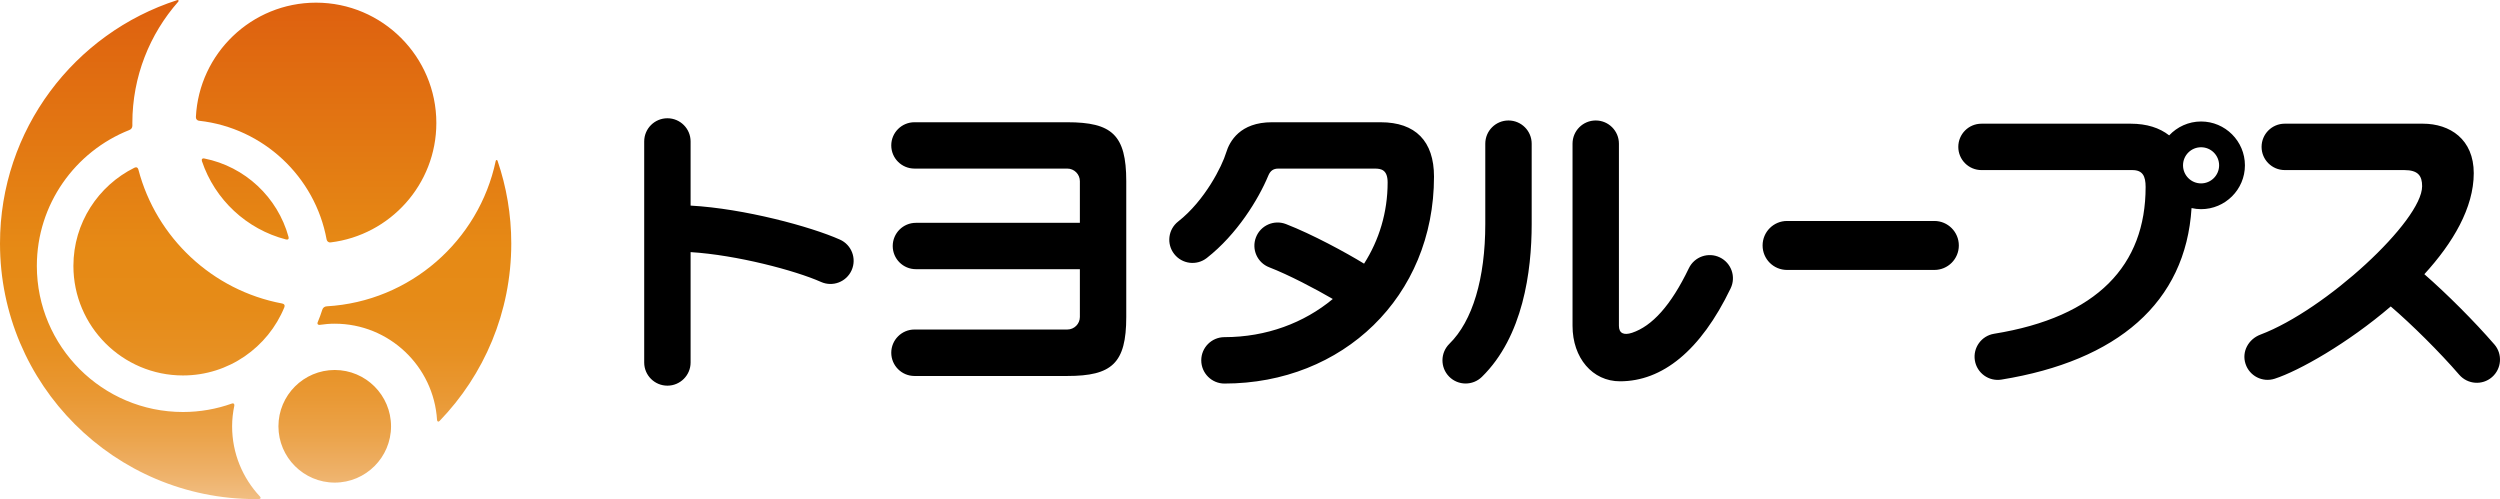 <?xml version="1.0" encoding="UTF-8"?>
<svg id="uuid-752f11a1-d4f9-48d2-85ec-6c2e5baec300" data-name="レイヤー 2" xmlns="http://www.w3.org/2000/svg" xmlns:xlink="http://www.w3.org/1999/xlink" viewBox="0 0 227.596 45.437">
  <defs>
    <style>
      .uuid-336ad17f-9566-4efb-a2d2-576f593feab0 {
        fill: url(#uuid-7e63a889-00f4-4cdb-8b96-e375aadacb7a);
      }
    </style>
    <linearGradient id="uuid-7e63a889-00f4-4cdb-8b96-e375aadacb7a" x1="23.273" y1="45.437" x2="23.273" y2="0" gradientUnits="userSpaceOnUse">
      <stop offset="0" stop-color="#f1be83"/>
      <stop offset=".052" stop-color="#eeb169"/>
      <stop offset=".128" stop-color="#eba34a"/>
      <stop offset=".208" stop-color="#e99833"/>
      <stop offset=".293" stop-color="#e79022"/>
      <stop offset=".385" stop-color="#e68b18"/>
      <stop offset=".5" stop-color="#e68a15"/>
      <stop offset="1" stop-color="#de600f"/>
    </linearGradient>
  </defs>
  <g id="uuid-229dad77-4fb8-4d62-bf15-81ae2ae4cd13" data-name="レイヤー 1">
    <g>
      <path d="M76.461,21.811c-2.632-1.174-8.697-2.823-13.59-3.094v-5.84h0c0-1.167-.947-2.111-2.111-2.111-1.167,0-2.113.944-2.113,2.111h0v20.127c0,1.162.947,2.106,2.113,2.106,1.164,0,2.111-.944,2.111-2.106v-10.052c4.19.26,9.528,1.671,11.874,2.716,1.065.475,2.313-.003,2.787-1.069.473-1.066-.004-2.314-1.071-2.788ZM97.164,11.129h-13.914c-1.164,0-2.111.943-2.111,2.108,0,1.169.947,2.11,2.111,2.11h13.914c.632,0,1.146.518,1.146,1.147v3.792h-14.927c-1.165,0-2.111.942-2.111,2.114,0,1.163.945,2.106,2.111,2.106h14.927v4.348c0,.634-.514,1.145-1.146,1.145h-13.914c-1.164,0-2.111.951-2.111,2.113,0,1.167.947,2.116,2.111,2.116h13.914c4.058,0,5.369-1.147,5.369-5.373v-12.36c0-4.222-1.311-5.366-5.369-5.366ZM125.695,11.129h-9.899c-2.903,0-3.856,1.733-4.17,2.767-.361,1.208-1.929,4.361-4.363,6.266-.922.72-1.083,2.044-.364,2.962.716.919,2.043,1.084,2.965.364,2.75-2.151,4.706-5.348,5.599-7.498.184-.446.464-.642.909-.642h8.789c.568,0,1.167.099,1.167,1.263,0,2.729-.78,5.253-2.145,7.392-1.675-1.026-4.729-2.681-7.111-3.605-1.087-.421-2.314.121-2.731,1.207-.422,1.086.118,2.311,1.207,2.728,1.797.696,4.204,1.964,5.788,2.886-2.606,2.169-6.044,3.474-9.864,3.474-1.164,0-2.111.947-2.111,2.11,0,1.166.947,2.115,2.111,2.115,10.759,0,19.078-7.892,19.078-18.839,0-3.226-1.683-4.949-4.855-4.949ZM137.329,10.968c-1.164,0-2.111.943-2.111,2.112v7.31c0,4.967-1.16,8.841-3.264,10.904-.834.82-.848,2.154-.033,2.988.818.833,2.155.844,2.989.027,3.744-3.673,4.532-9.599,4.532-13.919v-7.31c0-1.168-.947-2.112-2.113-2.112ZM156.568,23.432c-1.049-.505-2.31-.064-2.817.987-1.639,3.409-3.351,5.269-5.173,5.878-.766.253-1.194.033-1.194-.633V13.08c0-1.168-.948-2.112-2.111-2.112-1.167,0-2.112.943-2.112,2.112v16.583c0,2.926,1.816,5.05,4.32,5.05,3.833,0,7.327-2.751,10.074-8.464.505-1.051.066-2.308-.986-2.817ZM176.104,20.117h-13.414c-1.234,0-2.226,1-2.226,2.23,0,1.233.992,2.228,2.226,2.228h13.414c1.228,0,2.225-.995,2.225-2.228,0-1.23-.996-2.23-2.225-2.23ZM227.083,31.356c-1.83-2.116-4.334-4.615-6.374-6.394,2.604-2.847,4.498-6.045,4.498-9.198,0-3.084-2.163-4.504-4.633-4.504h-12.575c-1.164,0-2.108.944-2.108,2.112,0,1.165.944,2.111,2.108,2.111h10.876c1.269,0,1.632.523,1.632,1.471,0,3.148-8.778,11.268-14.721,13.509-1.092.411-1.72,1.553-1.357,2.659.357,1.107,1.548,1.717,2.659,1.356,2.206-.714,6.634-3.214,10.563-6.579,1.918,1.641,4.46,4.163,6.235,6.219.766.881,2.099.981,2.979.218.882-.764.981-2.099.219-2.98ZM200.382,11.06c-1.145,0-2.176.492-2.904,1.264-.876-.684-2.036-1.063-3.5-1.063h-13.587c-1.168,0-2.111.944-2.111,2.112,0,1.165.943,2.111,2.111,2.111h13.733c.941,0,1.21.549,1.21,1.538,0,7.116-4.384,11.842-13.802,13.364-1.147.188-1.93,1.272-1.744,2.425.186,1.152,1.269,1.934,2.423,1.746,10.538-1.711,16.769-6.993,17.304-15.615.281.064.57.1.868.1,2.197,0,3.991-1.789,3.991-3.99,0-2.199-1.793-3.992-3.991-3.992ZM200.382,16.696c-.91,0-1.643-.738-1.643-1.645,0-.909.733-1.645,1.643-1.645.906,0,1.643.736,1.643,1.645,0,.907-.737,1.645-1.643,1.645Z"/>
      <path class="uuid-336ad17f-9566-4efb-a2d2-576f593feab0" d="M21.332,36.933c.028-.138-.058-.255-.225-.193-1.393.496-2.891.768-4.452.768-7.336,0-13.301-5.967-13.301-13.299,0-5.609,3.492-10.42,8.416-12.37.177-.071.288-.204.282-.426-.001-.072-.003-.143-.003-.215,0-4.232,1.582-8.102,4.183-11.052.07-.077.01-.17-.09-.138C6.778,3.018,0,11.798,0,22.164c0,12.854,10.42,23.273,23.272,23.273.1,0,.198-.003.298-.006.151-.005.216-.105.094-.232-1.569-1.673-2.533-3.921-2.533-6.388,0-.643.074-1.27.201-1.877ZM26.269,21.573c-.99-3.612-3.963-6.409-7.673-7.145-.193-.037-.265.083-.211.245,1.171,3.493,4.061,6.203,7.659,7.129.18.045.273-.054.225-.229ZM12.238,15.27c-3.289,1.632-5.555,5.024-5.555,8.938,0,5.498,4.472,9.973,9.973,9.973,4.164,0,7.74-2.568,9.23-6.205.071-.168-.001-.309-.193-.345-6.361-1.19-11.466-5.991-13.094-12.193-.054-.198-.189-.251-.361-.168ZM45.296,14.637c-.034-.099-.144-.09-.165.01-1.53,7.262-7.785,12.803-15.388,13.24-.199.012-.345.126-.404.316-.122.386-.262.765-.417,1.136-.066.156.038.261.184.237.447-.068.903-.107,1.369-.107,4.954,0,9.013,3.883,9.313,8.763.009.14.119.209.233.089,4.039-4.186,6.525-9.88,6.525-16.155,0-2.636-.442-5.167-1.249-7.527ZM18.136,10.995c5.837.65,10.546,5.091,11.597,10.799.029.15.149.299.363.275,5.417-.657,9.628-5.281,9.628-10.871C39.724,5.158,34.81.242,28.771.242c-5.856,0-10.648,4.622-10.937,10.407-.009.164.08.32.302.346ZM30.474,33.683c-2.827,0-5.126,2.3-5.126,5.127,0,2.823,2.299,5.125,5.126,5.125s5.125-2.302,5.125-5.125c0-2.827-2.298-5.127-5.125-5.127Z"/>
    </g>
  </g>
</svg>